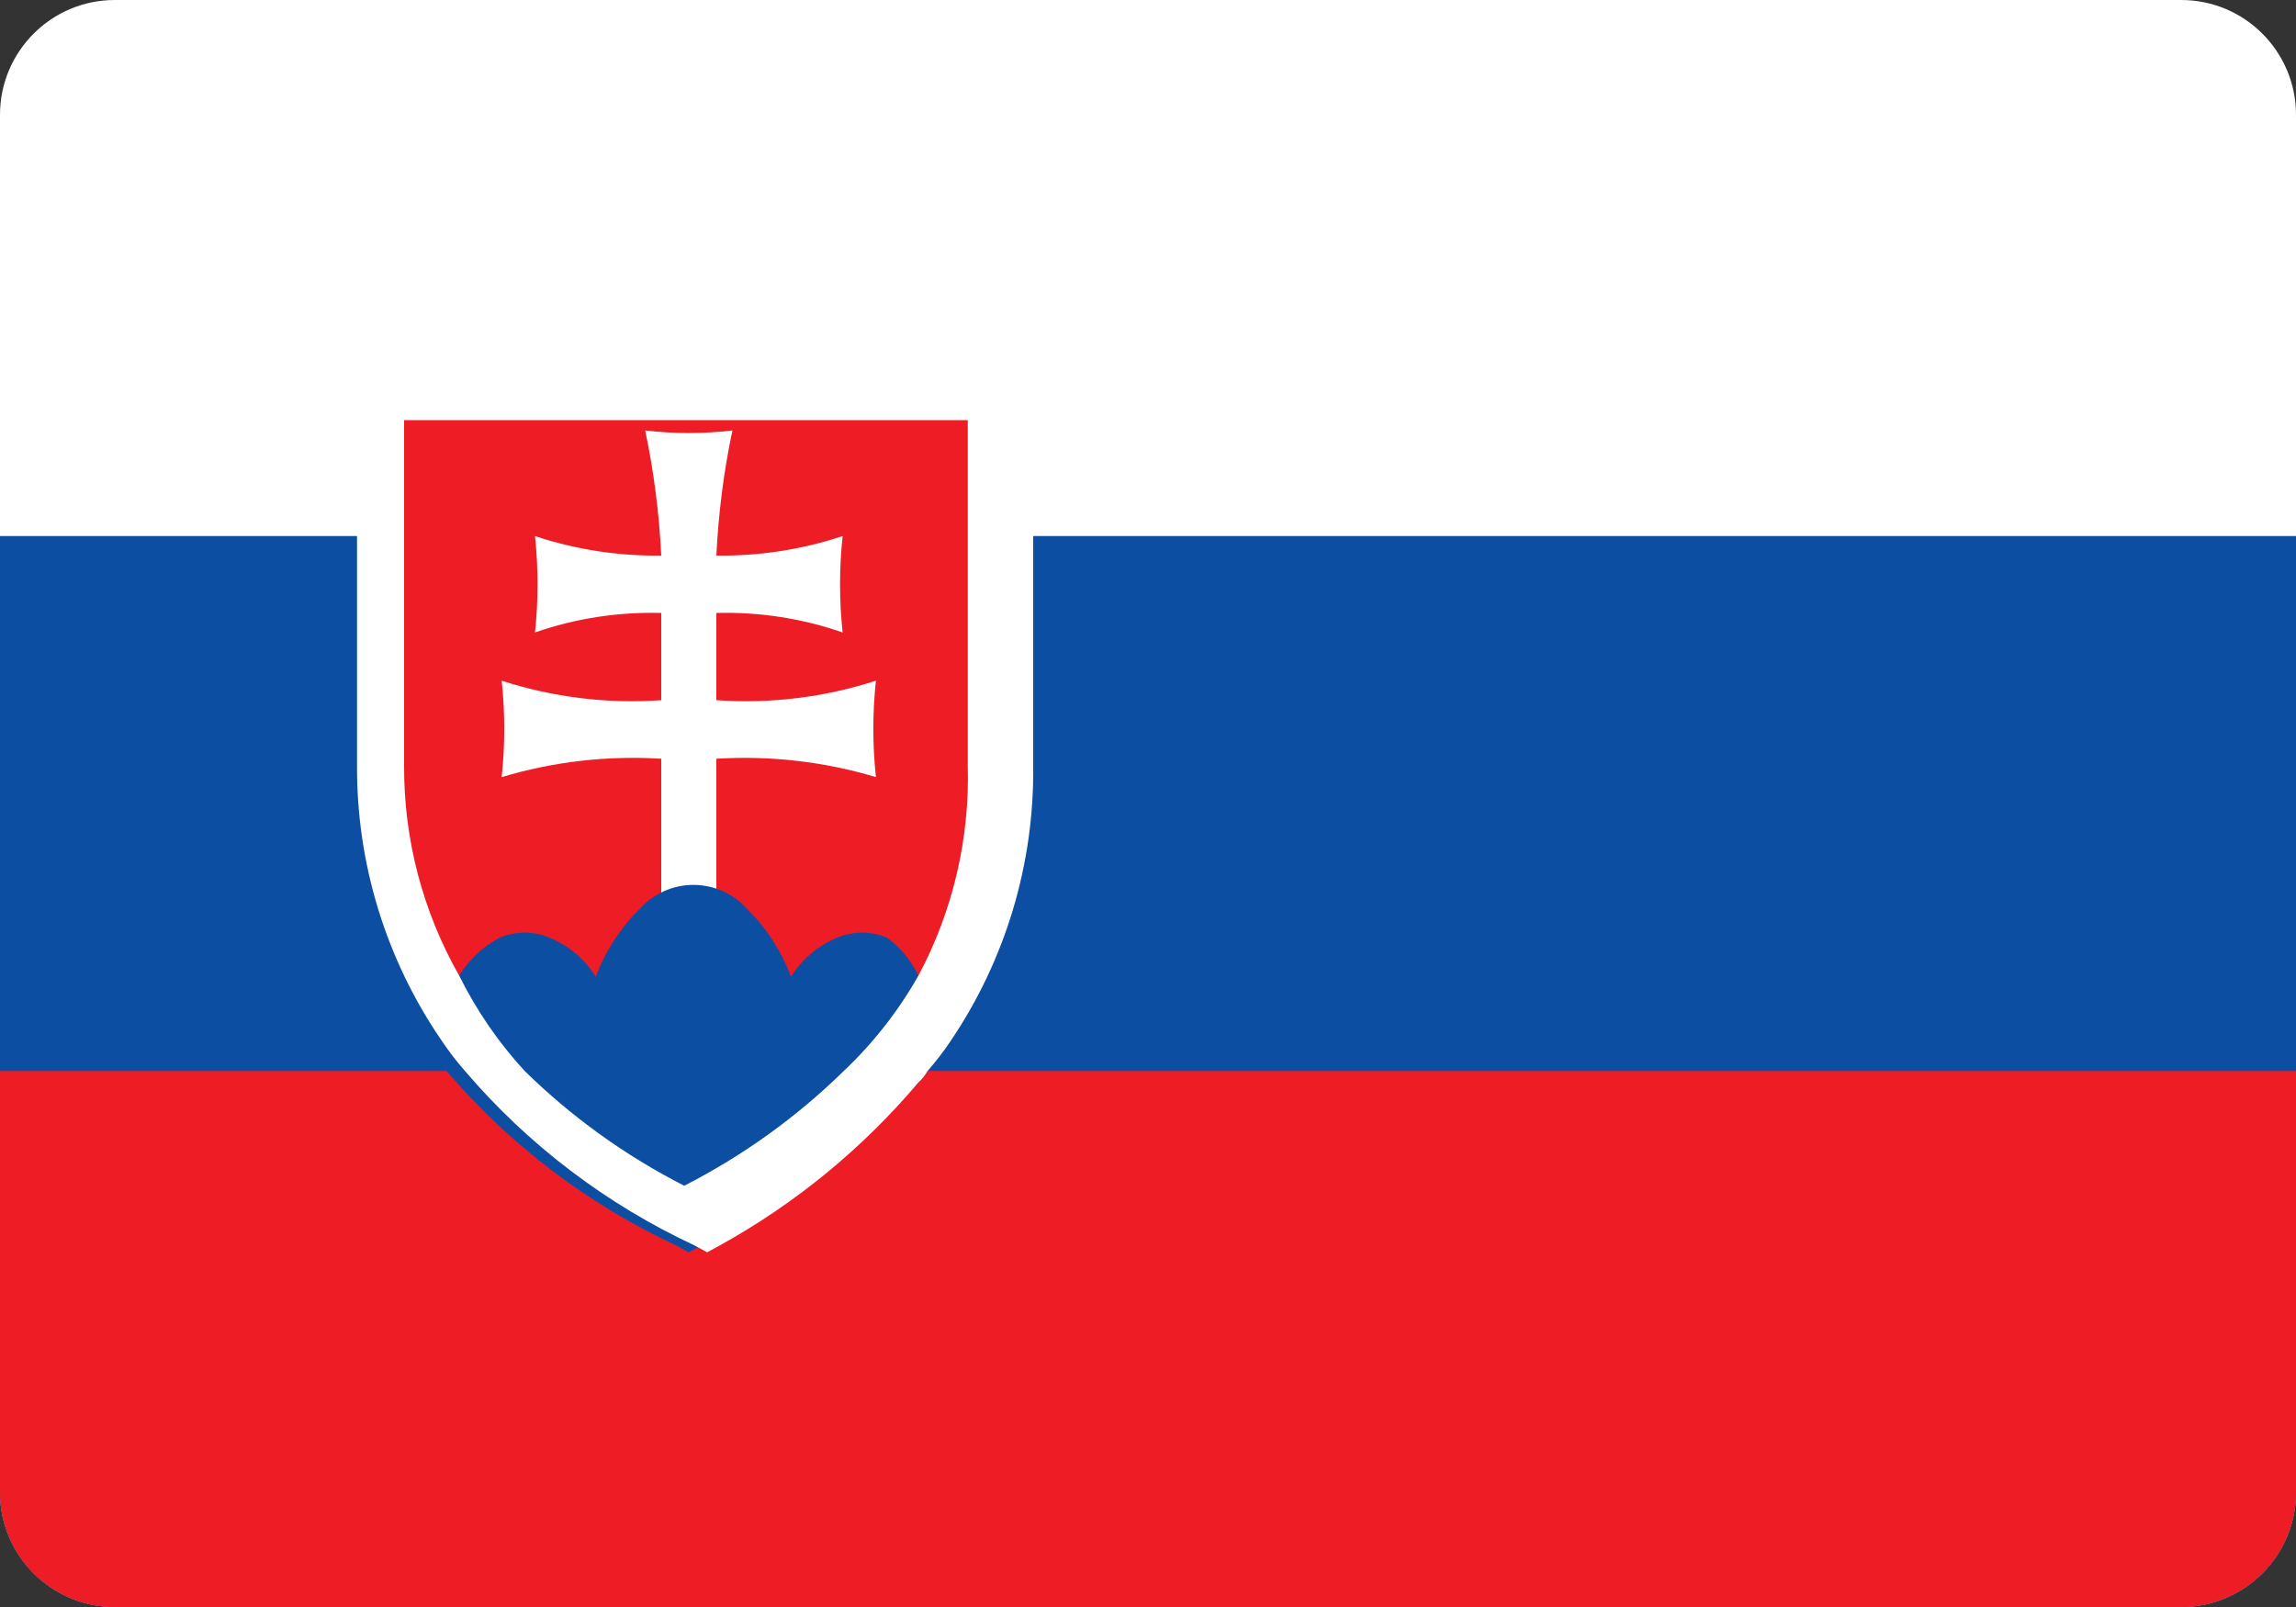 <svg width="20" height="14" viewBox="0 0 20 14" fill="none" xmlns="http://www.w3.org/2000/svg">
<rect x="0" y="0" width="20" height="14" fill="#333333" stroke="none"/>
<path d="M19 0H1C0.448 0 0 0.448 0 1V13C0 13.552 0.448 14 1 14H19C19.552 14 20 13.552 20 13V1C20 0.448 19.552 0 19 0Z" fill="white"/>
<path d="M20 4.67V13C20 13.265 19.895 13.52 19.707 13.707C19.52 13.895 19.265 14 19 14H1C0.735 14 0.48 13.895 0.293 13.707C0.105 13.52 0 13.265 0 13V4.67H20Z" fill="#0B4EA2"/>
<path d="M20 9.33V13C20 13.265 19.895 13.52 19.707 13.707C19.52 13.895 19.265 14 19 14H1C0.735 14 0.48 13.895 0.293 13.707C0.105 13.52 0 13.265 0 13V9.33H20Z" fill="#EE1C25"/>
<path d="M8.66 3.4C8.66 3.4 8.77 4.49 8.77 6.67C8.736 7.525 8.456 8.351 7.965 9.052C7.474 9.752 6.792 10.296 6 10.62C5.208 10.296 4.526 9.752 4.035 9.052C3.544 8.351 3.264 7.525 3.23 6.67C3.23 4.49 3.34 3.4 3.34 3.4H8.66Z" fill="#EE1C25"/>
<path d="M5.76 9.33V6.61C5.291 6.581 4.82 6.635 4.37 6.77C4.4 6.491 4.4 6.209 4.37 5.93C4.818 6.075 5.29 6.133 5.76 6.1V5.34C5.386 5.33 5.013 5.387 4.66 5.51C4.69 5.231 4.69 4.949 4.66 4.67C5.015 4.788 5.386 4.845 5.76 4.84C5.742 4.474 5.696 4.109 5.62 3.75C5.872 3.78 6.128 3.78 6.38 3.75C6.304 4.109 6.258 4.474 6.24 4.84C6.614 4.845 6.985 4.788 7.34 4.67C7.31 4.949 7.31 5.231 7.34 5.51C6.987 5.387 6.614 5.33 6.24 5.34V6.1C6.71 6.133 7.182 6.075 7.63 5.93C7.6 6.209 7.6 6.491 7.63 6.77C7.18 6.635 6.709 6.581 6.24 6.61V9.33H5.76Z" fill="white"/>
<path d="M8.28 9.07C8.219 9.161 8.152 9.248 8.08 9.33C8.059 9.367 8.032 9.401 8 9.43C7.467 10.02 6.825 10.502 6.11 10.85L6 10.91L5.89 10.85C5.122 10.492 4.44 9.974 3.89 9.33C3.818 9.248 3.751 9.161 3.69 9.07C3.732 8.891 3.8 8.72 3.89 8.56L4 8.5C4.085 8.361 4.206 8.247 4.35 8.17C4.42 8.14 4.494 8.125 4.57 8.125C4.646 8.125 4.72 8.14 4.79 8.17C4.956 8.239 5.095 8.358 5.19 8.51C5.272 8.288 5.402 8.087 5.57 7.92C5.629 7.854 5.702 7.801 5.783 7.764C5.864 7.728 5.951 7.709 6.04 7.709C6.129 7.709 6.216 7.728 6.297 7.764C6.378 7.801 6.451 7.854 6.51 7.92C6.678 8.087 6.808 8.288 6.89 8.51C6.985 8.358 7.124 8.239 7.29 8.17C7.36 8.14 7.434 8.125 7.51 8.125C7.586 8.125 7.66 8.14 7.73 8.17C7.845 8.257 7.937 8.37 8 8.5V8.56C8.118 8.715 8.213 8.887 8.28 9.07Z" fill="#0B4EA2"/>
<path fill-rule="evenodd" clip-rule="evenodd" d="M9 4.67C9 4.5 9 4.34 9 4.2C9 4.06 9 3.72 9 3.58C8.996 3.527 8.996 3.473 9 3.42V3.18H3.11V3.42C3.114 3.473 3.114 3.527 3.11 3.58C3.11 3.72 3.11 3.93 3.11 4.2C3.11 4.47 3.11 4.5 3.11 4.67C3.11 5.19 3.11 5.85 3.11 6.67C3.106 7.527 3.364 8.364 3.85 9.07C3.911 9.161 3.978 9.248 4.05 9.33C4.6 9.974 5.282 10.492 6.05 10.85L6.16 10.91L6.27 10.85C6.928 10.486 7.514 10.005 8 9.43C8.032 9.401 8.059 9.368 8.08 9.33C8.152 9.248 8.219 9.161 8.28 9.07C8.759 8.362 9.01 7.525 9 6.67C9 5.85 9 5.19 9 4.67ZM8 8.5C7.826 8.807 7.607 9.087 7.35 9.33C6.94 9.732 6.471 10.069 5.96 10.33C5.449 10.069 4.98 9.732 4.57 9.33C4.342 9.082 4.15 8.802 4 8.5C3.683 7.943 3.517 7.312 3.52 6.67C3.52 5.84 3.52 5.18 3.52 4.67C3.52 4.51 3.52 4.36 3.52 4.23C3.52 4.1 3.52 3.79 3.52 3.66H8.43C8.43 3.79 8.43 3.98 8.43 4.23C8.43 4.48 8.43 4.51 8.43 4.67C8.43 5.18 8.43 5.84 8.43 6.67C8.448 7.307 8.3 7.938 8 8.5Z" fill="white"/>
</svg>
